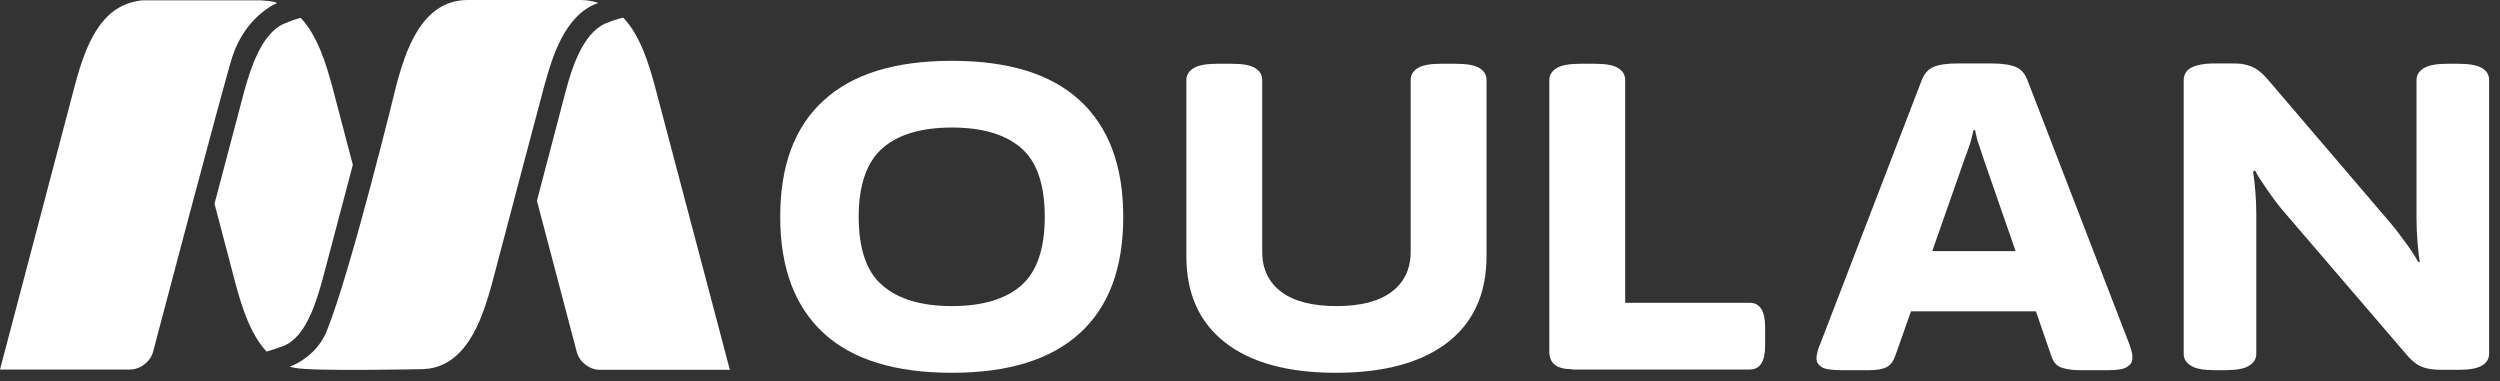 <svg width="223" height="34" viewBox="0 0 223 34" fill="none" xmlns="http://www.w3.org/2000/svg">
<rect x="0" y="0" width="223" height="34" fill="#333333" stroke="none"/>
<path d="M84.909 33.252C79.863 33.252 76.042 32.085 73.475 29.723C70.908 27.36 69.596 23.918 69.596 19.339C69.596 14.759 70.879 11.317 73.475 8.955C76.042 6.592 79.863 5.425 84.909 5.425C89.955 5.425 93.747 6.592 96.314 8.955C98.881 11.317 100.193 14.759 100.193 19.339C100.193 23.918 98.91 27.36 96.314 29.723C93.718 32.085 89.926 33.252 84.909 33.252ZM84.909 27.302C87.622 27.302 89.693 26.689 91.093 25.464C92.493 24.239 93.193 22.197 93.193 19.339C93.193 16.48 92.493 14.409 91.093 13.213C89.693 11.988 87.622 11.376 84.909 11.376C82.196 11.376 80.125 11.988 78.725 13.213C77.325 14.438 76.596 16.48 76.596 19.339C76.596 22.197 77.296 24.268 78.725 25.464C80.125 26.689 82.196 27.302 84.909 27.302Z" fill="white"/>
<path d="M119.152 33.252C114.865 33.252 111.569 32.348 109.264 30.539C106.96 28.731 105.823 26.164 105.823 22.839V7.146C105.823 6.68 106.056 6.33 106.493 6.067C106.931 5.805 107.631 5.688 108.594 5.688H109.877C110.84 5.688 111.54 5.805 111.948 6.067C112.385 6.33 112.59 6.68 112.59 7.146V22.46C112.59 24.006 113.173 25.202 114.311 26.047C115.448 26.893 117.082 27.302 119.211 27.302C121.34 27.302 122.974 26.893 124.111 26.047C125.249 25.202 125.832 24.006 125.832 22.46V7.146C125.832 6.68 126.036 6.33 126.474 6.067C126.911 5.805 127.582 5.688 128.545 5.688H129.828C130.82 5.688 131.52 5.805 131.957 6.067C132.395 6.33 132.599 6.68 132.599 7.146V22.839C132.599 26.193 131.432 28.76 129.128 30.539C126.795 32.348 123.469 33.252 119.152 33.252Z" fill="white"/>
<path d="M140.183 32.931C138.87 32.931 138.199 32.406 138.199 31.385V7.146C138.199 6.68 138.433 6.33 138.87 6.067C139.308 5.805 140.008 5.688 140.97 5.688H142.254C143.216 5.688 143.916 5.805 144.325 6.067C144.762 6.33 144.966 6.68 144.966 7.146V27.01H156.08C156.984 27.01 157.45 27.739 157.45 29.198V30.831C157.45 32.26 156.984 32.96 156.08 32.96H140.183V32.931Z" fill="white"/>
<path d="M190.148 31.385C190.09 31.181 190.032 30.948 189.944 30.714L180.902 7.292C180.669 6.621 180.319 6.184 179.823 5.98C179.356 5.775 178.598 5.659 177.635 5.659H174.631C173.639 5.659 172.91 5.775 172.443 5.98C171.976 6.184 171.597 6.621 171.364 7.292L162.351 30.714C162.234 30.948 162.176 31.181 162.117 31.385C162.059 31.589 162.03 31.794 162.03 31.968C162.03 32.289 162.176 32.523 162.468 32.727C162.759 32.931 163.372 33.019 164.276 33.019H166.726C167.397 33.019 167.922 32.931 168.272 32.756C168.622 32.581 168.885 32.231 169.06 31.735L170.46 27.768H181.602L182.973 31.735C183.148 32.289 183.44 32.639 183.877 32.785C184.285 32.931 184.84 33.019 185.51 33.019H188.106C188.894 33.019 189.419 32.931 189.74 32.727C190.061 32.523 190.207 32.289 190.207 31.968C190.207 31.648 190.207 31.589 190.148 31.385ZM172.356 22.401L175.272 14.088C175.418 13.709 175.564 13.301 175.71 12.863C175.856 12.426 175.943 12.017 176.031 11.609H176.177C176.264 12.017 176.352 12.455 176.497 12.863C176.643 13.272 176.789 13.709 176.906 14.088L179.793 22.401H172.356Z" fill="white"/>
<path d="M197.557 33.019C196.594 33.019 195.894 32.902 195.457 32.639C195.019 32.377 194.786 32.027 194.786 31.56V7.146C194.786 6.65 195.019 6.271 195.457 6.038C195.894 5.805 196.594 5.659 197.557 5.659H198.811C199.424 5.659 199.949 5.659 200.328 5.775C200.707 5.863 201.057 6.009 201.349 6.213C201.641 6.417 201.961 6.709 202.311 7.117L213.279 19.951C213.775 20.535 214.241 21.176 214.708 21.818C215.175 22.46 215.495 22.985 215.7 23.364H215.845C215.758 22.868 215.7 22.285 215.641 21.585C215.583 20.885 215.554 20.214 215.554 19.543V7.146C215.554 6.68 215.787 6.33 216.225 6.067C216.662 5.805 217.362 5.688 218.325 5.688H219.258C220.25 5.688 220.95 5.805 221.387 6.067C221.825 6.33 222.029 6.68 222.029 7.146V31.531C222.029 31.998 221.825 32.348 221.387 32.61C220.95 32.873 220.25 32.989 219.258 32.989H218.004C217.421 32.989 216.925 32.96 216.546 32.873C216.166 32.785 215.845 32.669 215.554 32.464C215.262 32.26 214.97 31.998 214.65 31.619L203.536 18.668C203.011 18.026 202.545 17.384 202.107 16.743C201.67 16.101 201.349 15.605 201.145 15.197L200.97 15.313C201.057 15.78 201.115 16.363 201.174 17.034C201.232 17.734 201.261 18.405 201.261 19.076V31.56C201.261 32.027 201.028 32.377 200.59 32.639C200.153 32.902 199.453 33.019 198.49 33.019H197.557Z" fill="white"/>
<path d="M24.735 0.263C24.501 0.175 24.239 0.117 24.006 0.088C23.743 0.088 23.48 0.029 23.189 0.029C23.189 0.029 13.009 0.029 12.659 0.029C11.405 0.175 10.384 0.671 9.596 1.458C7.934 3.092 7.175 5.805 6.709 7.496L0 32.96H11.609C12.513 32.96 13.417 32.26 13.651 31.385C13.651 31.385 20.039 7.146 20.739 5.017C21.905 1.517 24.501 0.35 24.735 0.263Z" fill="white"/>
<path d="M58.366 7.496C57.899 5.834 57.17 3.238 55.595 1.575C55.595 1.575 54.953 1.692 53.99 2.1C51.949 3.004 50.986 6.184 50.49 8.021L47.894 17.91L51.453 31.414C51.686 32.289 52.59 32.989 53.495 32.989H65.104L58.366 7.496Z" fill="white"/>
<path d="M51.832 0H41.711C37.481 0 36.11 4.871 35.381 7.496C35.381 7.496 31.298 24.239 29.139 29.547C28.322 31.589 26.397 32.464 26.339 32.493C26.193 32.581 26.018 32.639 25.843 32.698C25.989 32.756 26.164 32.785 26.31 32.814C27.797 33.135 37.51 32.931 37.51 32.931H37.569C37.685 32.931 37.831 32.931 37.948 32.902H38.006C38.123 32.902 38.211 32.873 38.327 32.873C41.915 32.289 43.14 27.885 43.84 25.464L46.844 14.088L48.594 7.496C49.236 5.221 50.344 1.283 53.378 0.263C52.911 0.117 52.386 0 51.832 0Z" fill="white"/>
<path d="M28.76 24.968L31.473 14.701L29.577 7.496C29.11 5.834 28.381 3.267 26.835 1.604C26.835 1.604 26.543 1.604 25.377 2.1C23.335 2.917 22.343 6.184 21.818 8.021L19.134 18.172L21.06 25.493C21.526 27.156 22.256 29.723 23.772 31.356C23.772 31.356 23.976 31.327 25.201 30.889C27.302 30.16 28.235 26.806 28.76 24.968Z" fill="white"/>
</svg>
